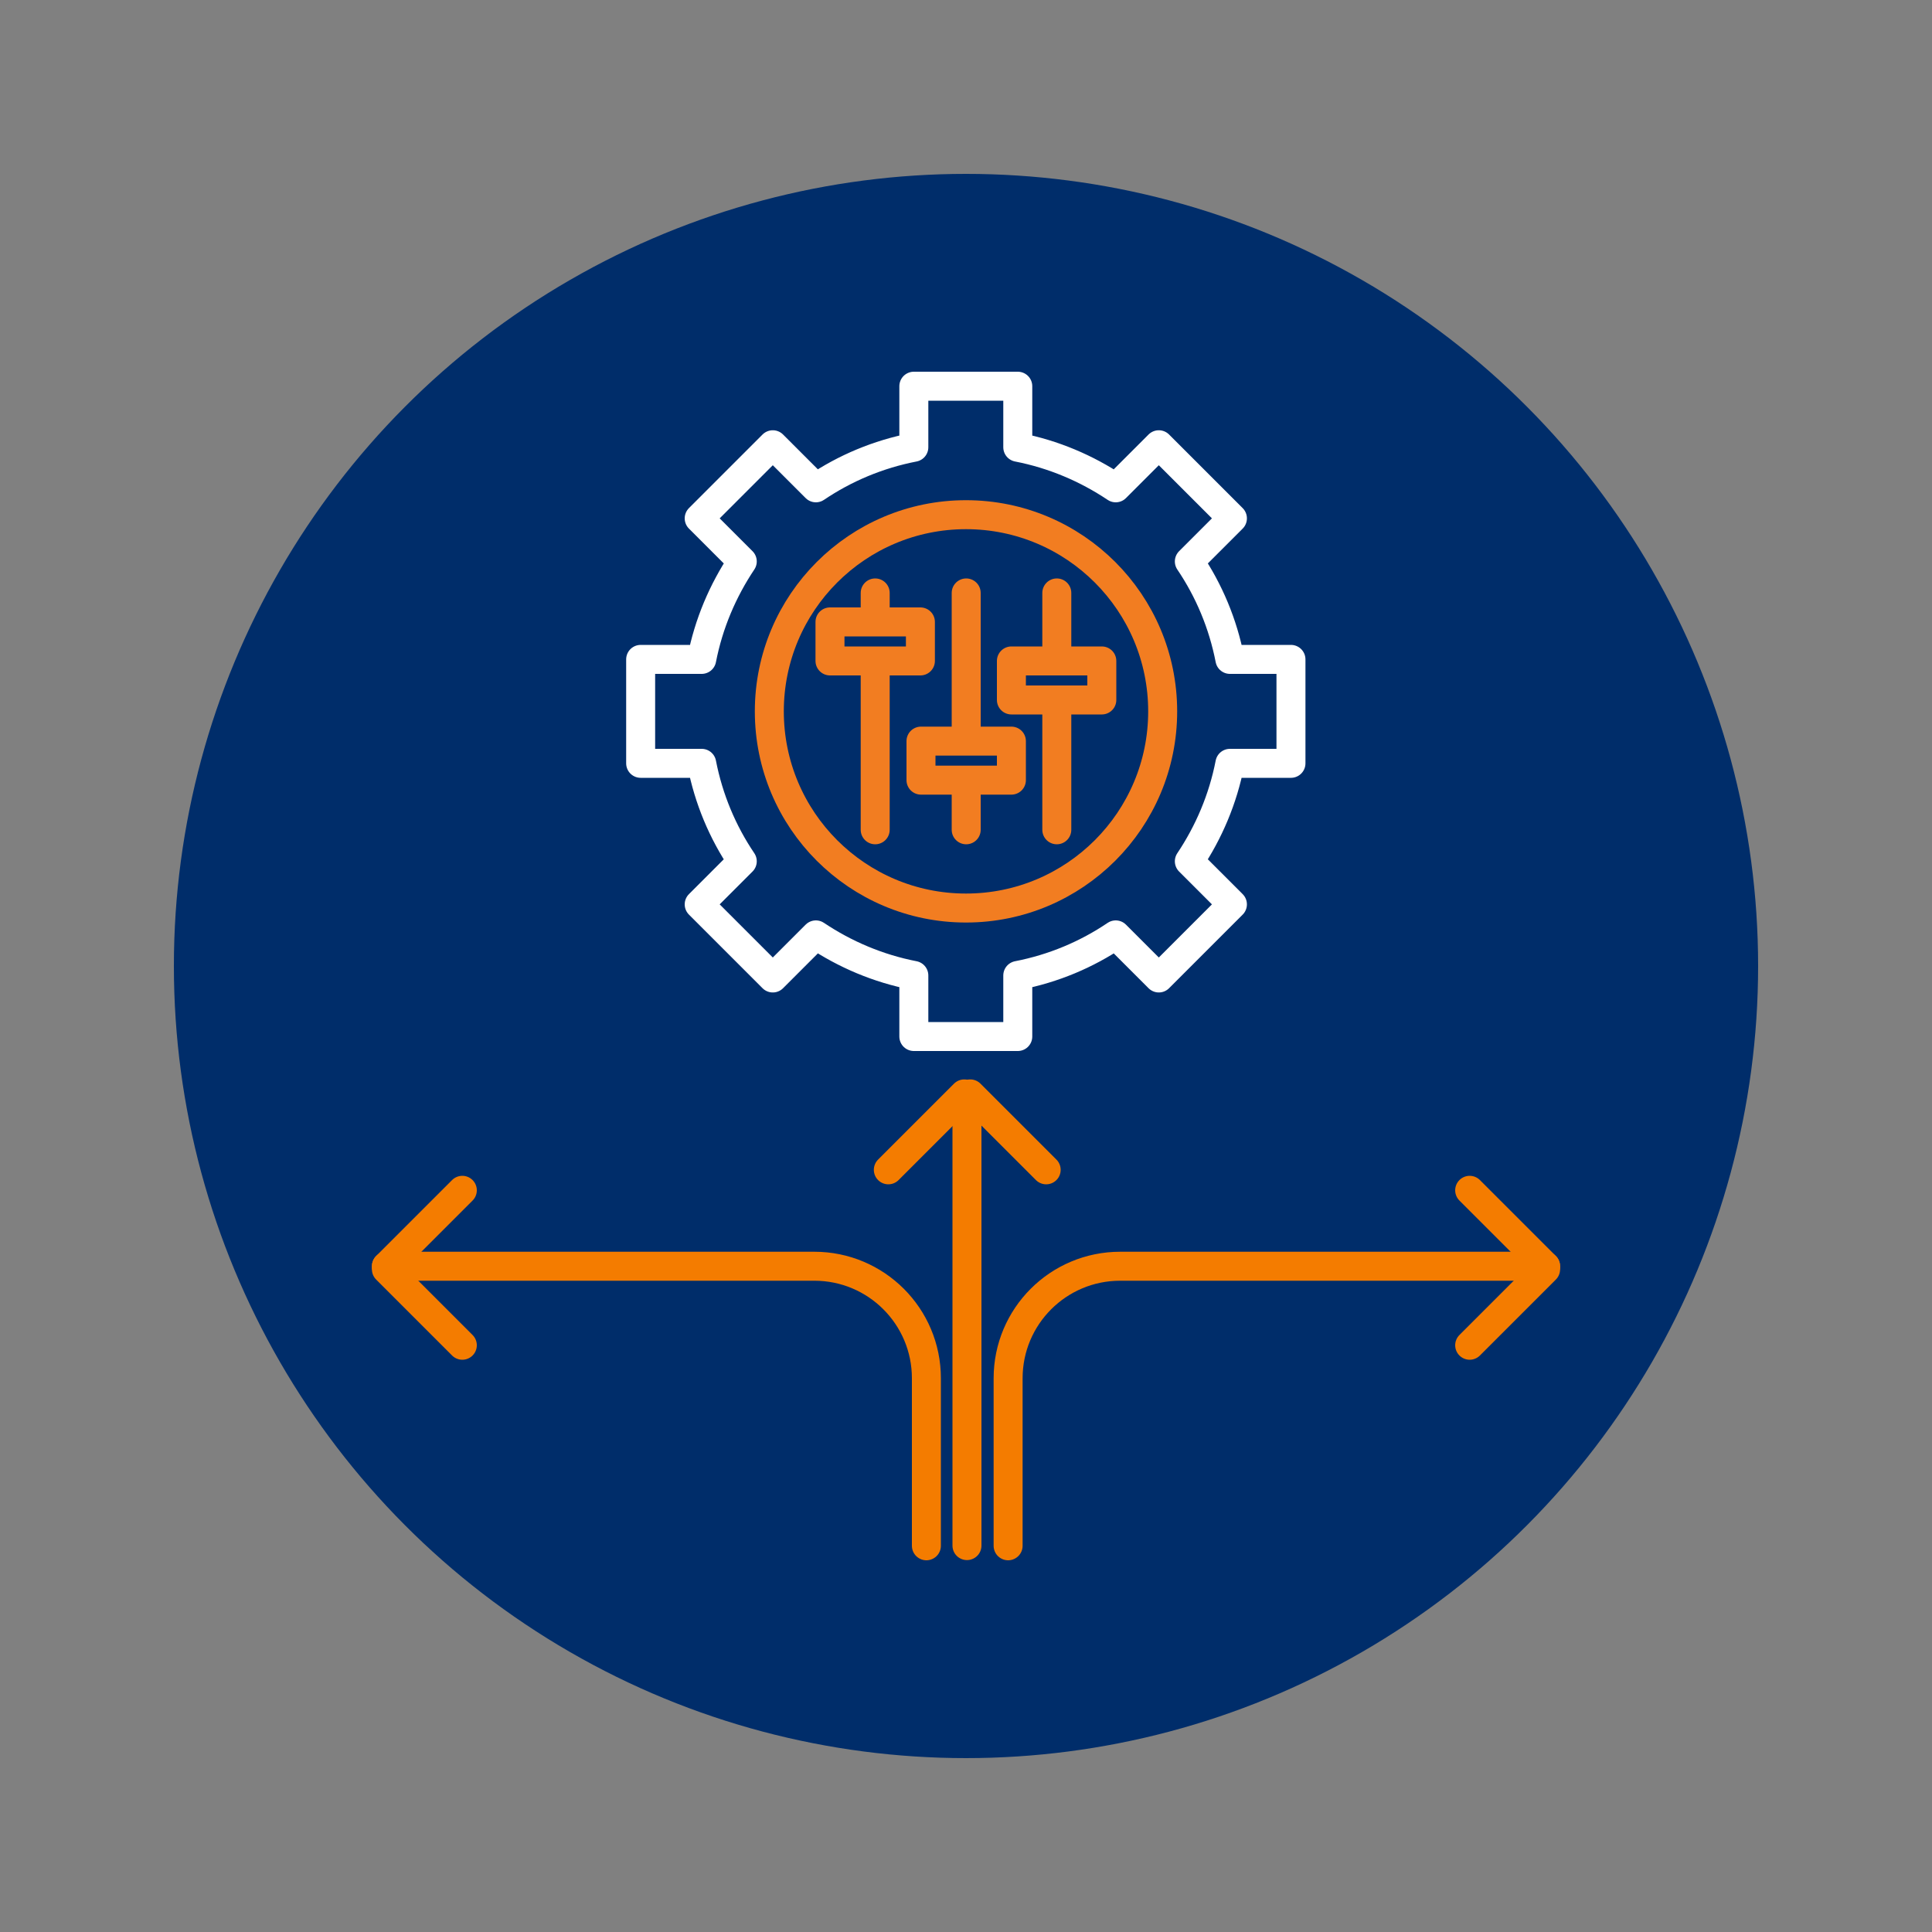 <?xml version="1.0" encoding="UTF-8"?>
<svg id="Layer_1" xmlns="http://www.w3.org/2000/svg" version="1.1" viewBox="0 0 100 100">
  <rect x="0" y="0" width="100" height="100" fill="#808080" stroke="none"/>
  <!-- Generator: Adobe Illustrator 29.0.0, SVG Export Plug-In . SVG Version: 2.1.0 Build 186)  -->
  <defs>
    <style>
      .st0, .st1 {
        fill: #002d6a;
      }

      .st2 {
        stroke: #f47c00;
      }

      .st2, .st3, .st1, .st4 {
        stroke-linecap: round;
        stroke-linejoin: round;
        stroke-width: 1.5px;
      }

      .st2, .st3, .st4 {
        fill: none;
      }

      .st3, .st1 {
        stroke: #f27d21;
      }

      .st4 {
        stroke: #fff;
      }
    </style>
  </defs>
  <circle class="st0" cx="50" cy="50" r="41"/>
  <g>
    <g>
      <g>
        <path class="st4" d="M66.82,39.51v-5.38h-3.16c-.36-1.85-1.08-3.56-2.1-5.07l2.23-2.23-3.81-3.81-2.23,2.23c-1.51-1.01-3.22-1.74-5.07-2.1v-3.16h-5.38v3.16c-1.85.36-3.56,1.08-5.07,2.1l-2.23-2.23-3.81,3.81,2.23,2.23c-1.01,1.51-1.74,3.22-2.1,5.07h-3.16v5.38h3.16c.36,1.85,1.08,3.56,2.1,5.07l-2.23,2.23,3.81,3.81,2.23-2.23c1.51,1.01,3.22,1.74,5.07,2.1v3.16h5.38v-3.16c1.85-.36,3.56-1.08,5.07-2.1l2.23,2.23,3.81-3.81-2.23-2.23c1.01-1.51,1.74-3.22,2.1-5.07h3.16Z"/>
        <circle class="st3" cx="50" cy="36.82" r="10.18"/>
      </g>
      <line class="st3" x1="45.3" y1="30.69" x2="45.3" y2="42.95"/>
      <line class="st3" x1="50.01" y1="30.69" x2="50.01" y2="42.95"/>
      <line class="st3" x1="54.7" y1="30.69" x2="54.7" y2="42.95"/>
      <rect class="st1" x="52.35" y="34.21" width="4.68" height="2.02"/>
      <rect class="st1" x="42.96" y="32.19" width="4.68" height="2.02"/>
      <rect class="st1" x="47.67" y="38.36" width="4.68" height="2.02"/>
    </g>
    <path class="st2" d="M20,65.54h22.15c3.2,0,5.8,2.59,5.8,5.8v8.67"/>
    <line class="st2" x1="20" y1="65.54" x2="23.93" y2="61.61"/>
    <line class="st2" x1="45.98" y1="60.55" x2="49.91" y2="56.62"/>
    <line class="st2" x1="20" y1="65.7" x2="23.93" y2="69.63"/>
    <path class="st2" d="M80,65.54h-22.02c-3.2,0-5.8,2.59-5.8,5.8v8.67"/>
    <line class="st2" x1="80" y1="65.54" x2="76.07" y2="61.61"/>
    <line class="st2" x1="54.15" y1="60.55" x2="50.22" y2="56.62"/>
    <line class="st2" x1="80" y1="65.7" x2="76.07" y2="69.63"/>
    <line class="st2" x1="50.05" y1="80" x2="50.05" y2="57.09"/>
  </g>
</svg>